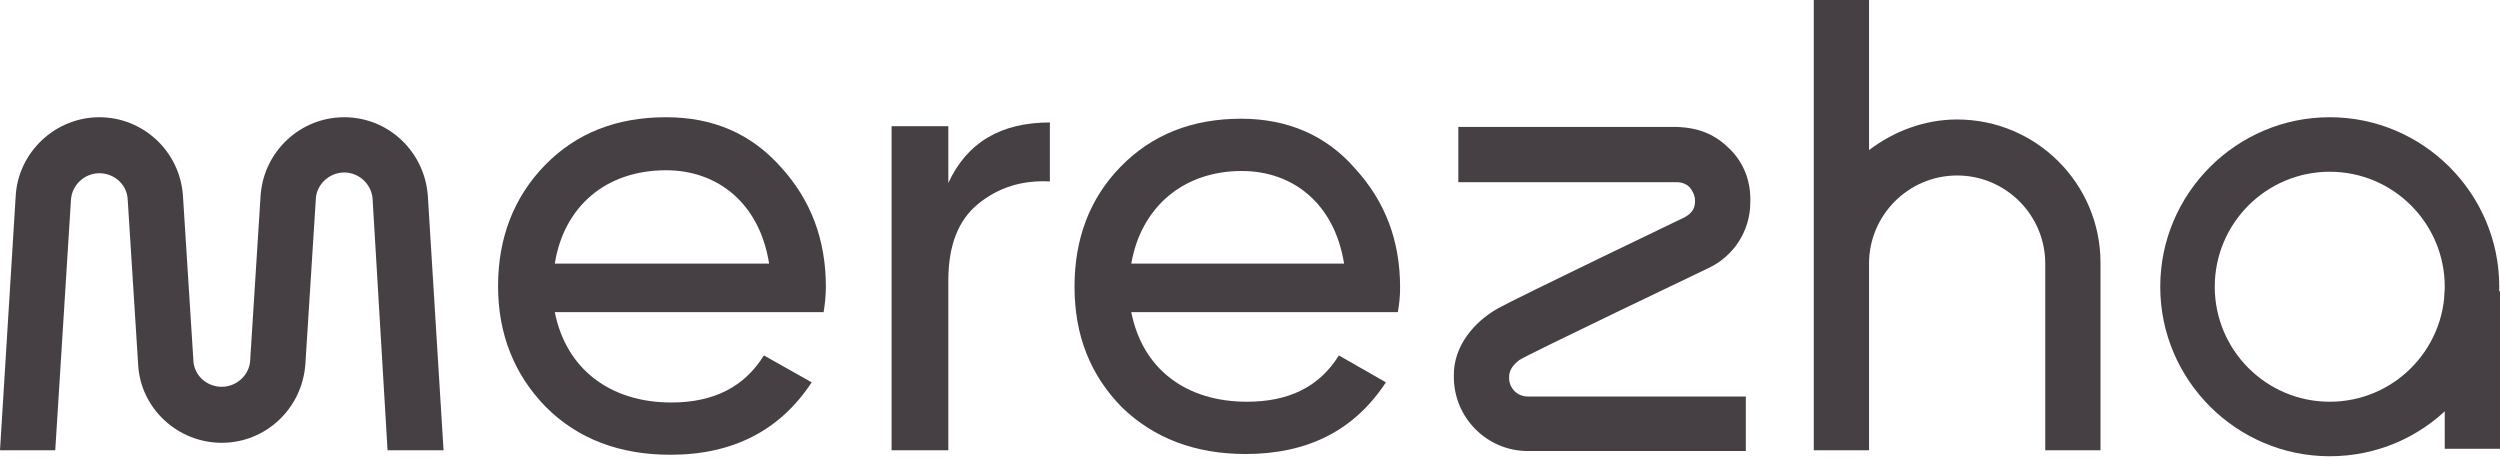 <svg width="196" height="36" viewBox="0 0 196 36" fill="none" xmlns="http://www.w3.org/2000/svg">
<g clip-path="url(#clip0_1145_12467)">
<path d="M43.497 24.471C44.375 28.92 47.829 31.555 52.63 31.555C55.967 31.555 58.367 30.325 59.889 27.866L63.636 29.974C61.177 33.721 57.489 35.653 52.571 35.653C48.59 35.653 45.312 34.423 42.795 31.906C40.336 29.388 39.048 26.227 39.048 22.422C39.048 18.675 40.277 15.455 42.736 12.938C45.195 10.421 48.356 9.191 52.22 9.191C55.908 9.191 58.894 10.479 61.235 13.114C63.577 15.69 64.748 18.792 64.748 22.48C64.748 23.124 64.689 23.768 64.572 24.471H43.497ZM43.497 20.666H60.299C59.538 15.865 56.201 13.348 52.22 13.348C47.478 13.348 44.2 16.216 43.497 20.666Z" fill="#463F44"/>
<path d="M74.349 14.343C75.812 11.181 78.447 9.601 82.31 9.601V14.226C80.144 14.109 78.271 14.694 76.69 15.982C75.11 17.27 74.349 19.26 74.349 22.012V35.301H69.899V9.894H74.349V14.343Z" fill="#463F44"/>
<path d="M88.692 24.471C89.57 28.92 92.966 31.496 97.766 31.496C101.044 31.496 103.445 30.325 104.967 27.866L108.655 29.974C106.196 33.72 102.566 35.594 97.649 35.594C93.727 35.594 90.448 34.364 87.931 31.905C85.472 29.388 84.243 26.285 84.243 22.48C84.243 18.733 85.413 15.572 87.872 13.055C90.331 10.538 93.492 9.308 97.298 9.308C100.927 9.308 103.971 10.596 106.255 13.23C108.596 15.806 109.767 18.851 109.767 22.539C109.767 23.183 109.709 23.827 109.592 24.471H88.692ZM88.692 20.665H105.376C104.615 15.924 101.337 13.406 97.356 13.406C92.731 13.406 89.453 16.275 88.692 20.665Z" fill="#463F44"/>
<path d="M164.68 35.301H160.348V20.666C160.348 16.86 157.245 13.758 153.44 13.758C149.634 13.758 146.532 16.86 146.532 20.666V35.301H142.199V0H146.532V11.767C148.464 10.303 150.864 9.367 153.44 9.367C159.645 9.367 164.68 14.401 164.68 20.607V35.301Z" fill="#463F44"/>
<path d="M136.872 35.36H119.778C116.558 35.36 113.982 32.725 113.982 29.564V29.505C113.923 27.164 115.563 25.232 117.436 24.178C119.134 23.241 132.072 17.036 132.072 17.036C132.716 16.685 132.891 16.275 132.891 15.748C132.891 15.338 132.716 14.987 132.481 14.694C132.189 14.401 131.837 14.284 131.428 14.284H114.333V9.952H131.428C133.301 10.011 134.53 10.596 135.643 11.709C136.755 12.821 137.282 14.284 137.223 15.865C137.223 18.09 135.935 20.08 133.945 21.017C133.945 21.017 119.602 27.866 119.134 28.217C118.665 28.569 118.314 28.979 118.314 29.564V29.622C118.314 30.442 118.958 31.086 119.778 31.086H136.872V35.36Z" fill="#463F44"/>
<path d="M182.652 35.77C175.335 35.77 169.363 29.798 169.363 22.48C169.363 15.163 175.335 9.191 182.652 9.191C189.97 9.191 195.942 15.163 195.942 22.48C195.942 29.798 190.029 35.77 182.652 35.77ZM182.652 13.465C177.676 13.465 173.637 17.504 173.637 22.48C173.637 27.456 177.676 31.496 182.652 31.496C187.629 31.496 191.668 27.456 191.668 22.48C191.668 17.504 187.629 13.465 182.652 13.465Z" fill="#463F44"/>
<path d="M196 22.831H191.668V35.184H196V22.831Z" fill="#463F44"/>
<path d="M17.387 34.716C13.933 34.716 11.006 32.023 10.83 28.569L10.011 15.631C9.952 14.46 8.957 13.582 7.786 13.582C6.615 13.582 5.62 14.519 5.562 15.69L4.332 35.301H0L1.229 15.397C1.405 11.943 4.332 9.191 7.786 9.191C11.24 9.191 14.109 11.884 14.343 15.338L15.162 28.276C15.221 29.447 16.216 30.325 17.387 30.325C18.558 30.325 19.553 29.388 19.612 28.276L20.431 15.338C20.666 11.884 23.534 9.191 26.988 9.191C30.442 9.191 33.311 11.884 33.545 15.397L34.774 35.301H30.384L29.213 15.631C29.154 14.46 28.159 13.523 26.988 13.523C25.817 13.523 24.822 14.46 24.763 15.572L23.944 28.51C23.71 32.023 20.841 34.716 17.387 34.716Z" fill="#463F44"/>
</g>
<defs>
<clipPath id="clip0_1145_12467">
<rect width="196" height="35.769" fill="white"/>
</clipPath>
</defs>
</svg>
